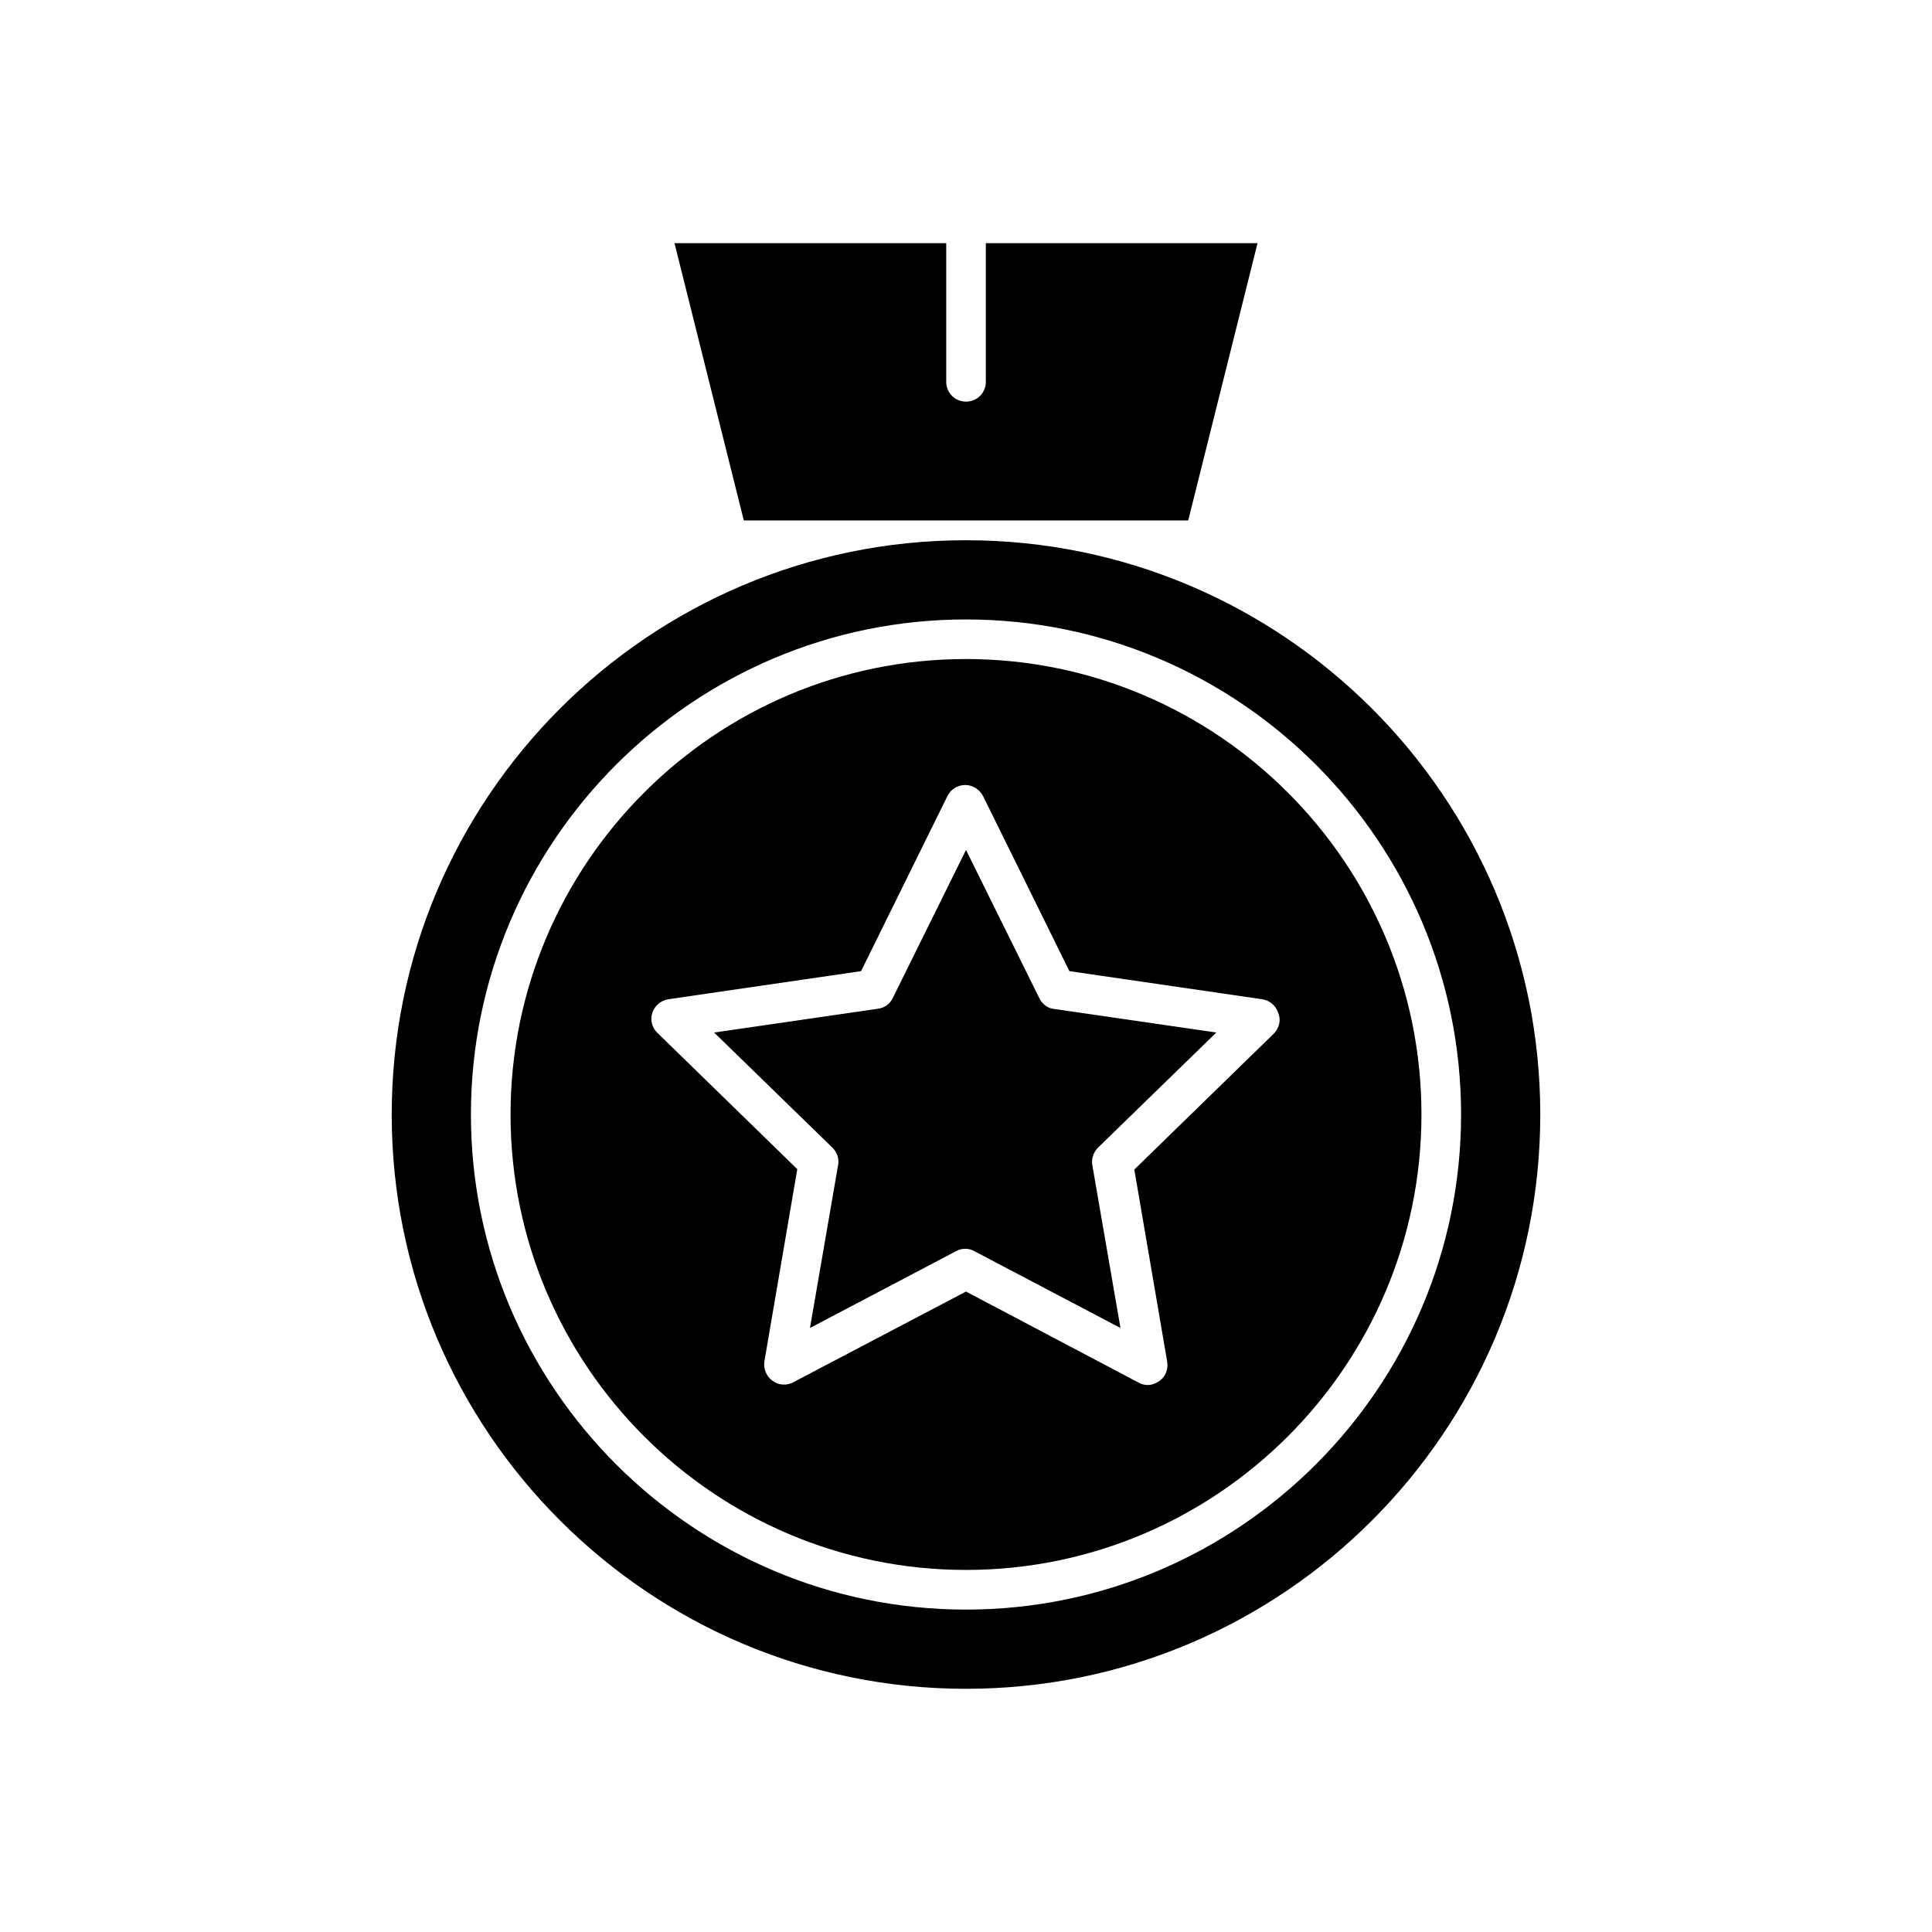 <?xml version="1.0" encoding="UTF-8"?>
<!-- Uploaded to: ICON Repo, www.iconrepo.com, Generator: ICON Repo Mixer Tools -->
<svg fill="#000000" width="800px" height="800px" version="1.1" viewBox="144 144 512 512" xmlns="http://www.w3.org/2000/svg">
 <g>
  <path d="m400 287.17c-83.969 0-152.19 68.223-152.19 152.19-0.004 83.969 68.223 152.19 152.19 152.19s152.19-68.223 152.19-152.19-68.227-152.19-152.19-152.19zm0 283.39c-72.316 0-131.2-58.883-131.2-131.2s58.883-131.2 131.2-131.2 131.2 58.883 131.2 131.2-58.883 131.2-131.2 131.2z"/>
  <path d="m400 318.65c-66.543 0-120.7 54.16-120.7 120.7s54.16 120.7 120.7 120.7 120.7-54.16 120.7-120.7-54.16-120.7-120.7-120.7zm81.656 99.188-37.051 36.105 8.711 50.906c0.316 1.996-0.418 3.988-2.098 5.144-0.945 0.629-1.996 1.051-3.043 1.051-0.84 0-1.68-0.211-2.414-0.629l-45.762-24.141-45.762 24.035c-1.785 0.945-3.883 0.84-5.562-0.418-1.574-1.156-2.414-3.148-2.098-5.144l8.711-50.906-37.051-36.105c-1.469-1.363-1.996-3.465-1.363-5.352 0.629-1.891 2.309-3.254 4.199-3.57l51.117-7.453 22.883-46.391c0.84-1.785 2.731-2.938 4.723-2.938 1.996 0 3.777 1.156 4.723 2.938l22.883 46.391 51.117 7.453c1.996 0.316 3.57 1.68 4.199 3.57 0.828 1.887 0.305 3.984-1.062 5.453z"/>
  <path d="m322.75 208.45 18.367 73.473h117.77l18.367-73.473h-72v36.734c0 2.938-2.309 5.246-5.246 5.246s-5.246-2.309-5.246-5.246v-36.734z"/>
  <path d="m419.42 408.5-19.418-39.254-19.418 39.254c-0.734 1.574-2.203 2.625-3.988 2.832l-43.348 6.297 31.383 30.543c1.258 1.258 1.785 2.938 1.469 4.617l-7.453 43.141 38.73-20.363c0.734-0.418 1.574-0.629 2.414-0.629 0.84 0 1.68 0.211 2.414 0.629l38.73 20.363-7.453-43.141c-0.316-1.68 0.316-3.465 1.469-4.617l31.383-30.543-43.348-6.297c-1.363-0.207-2.832-1.258-3.566-2.832z"/>
 </g>
</svg>